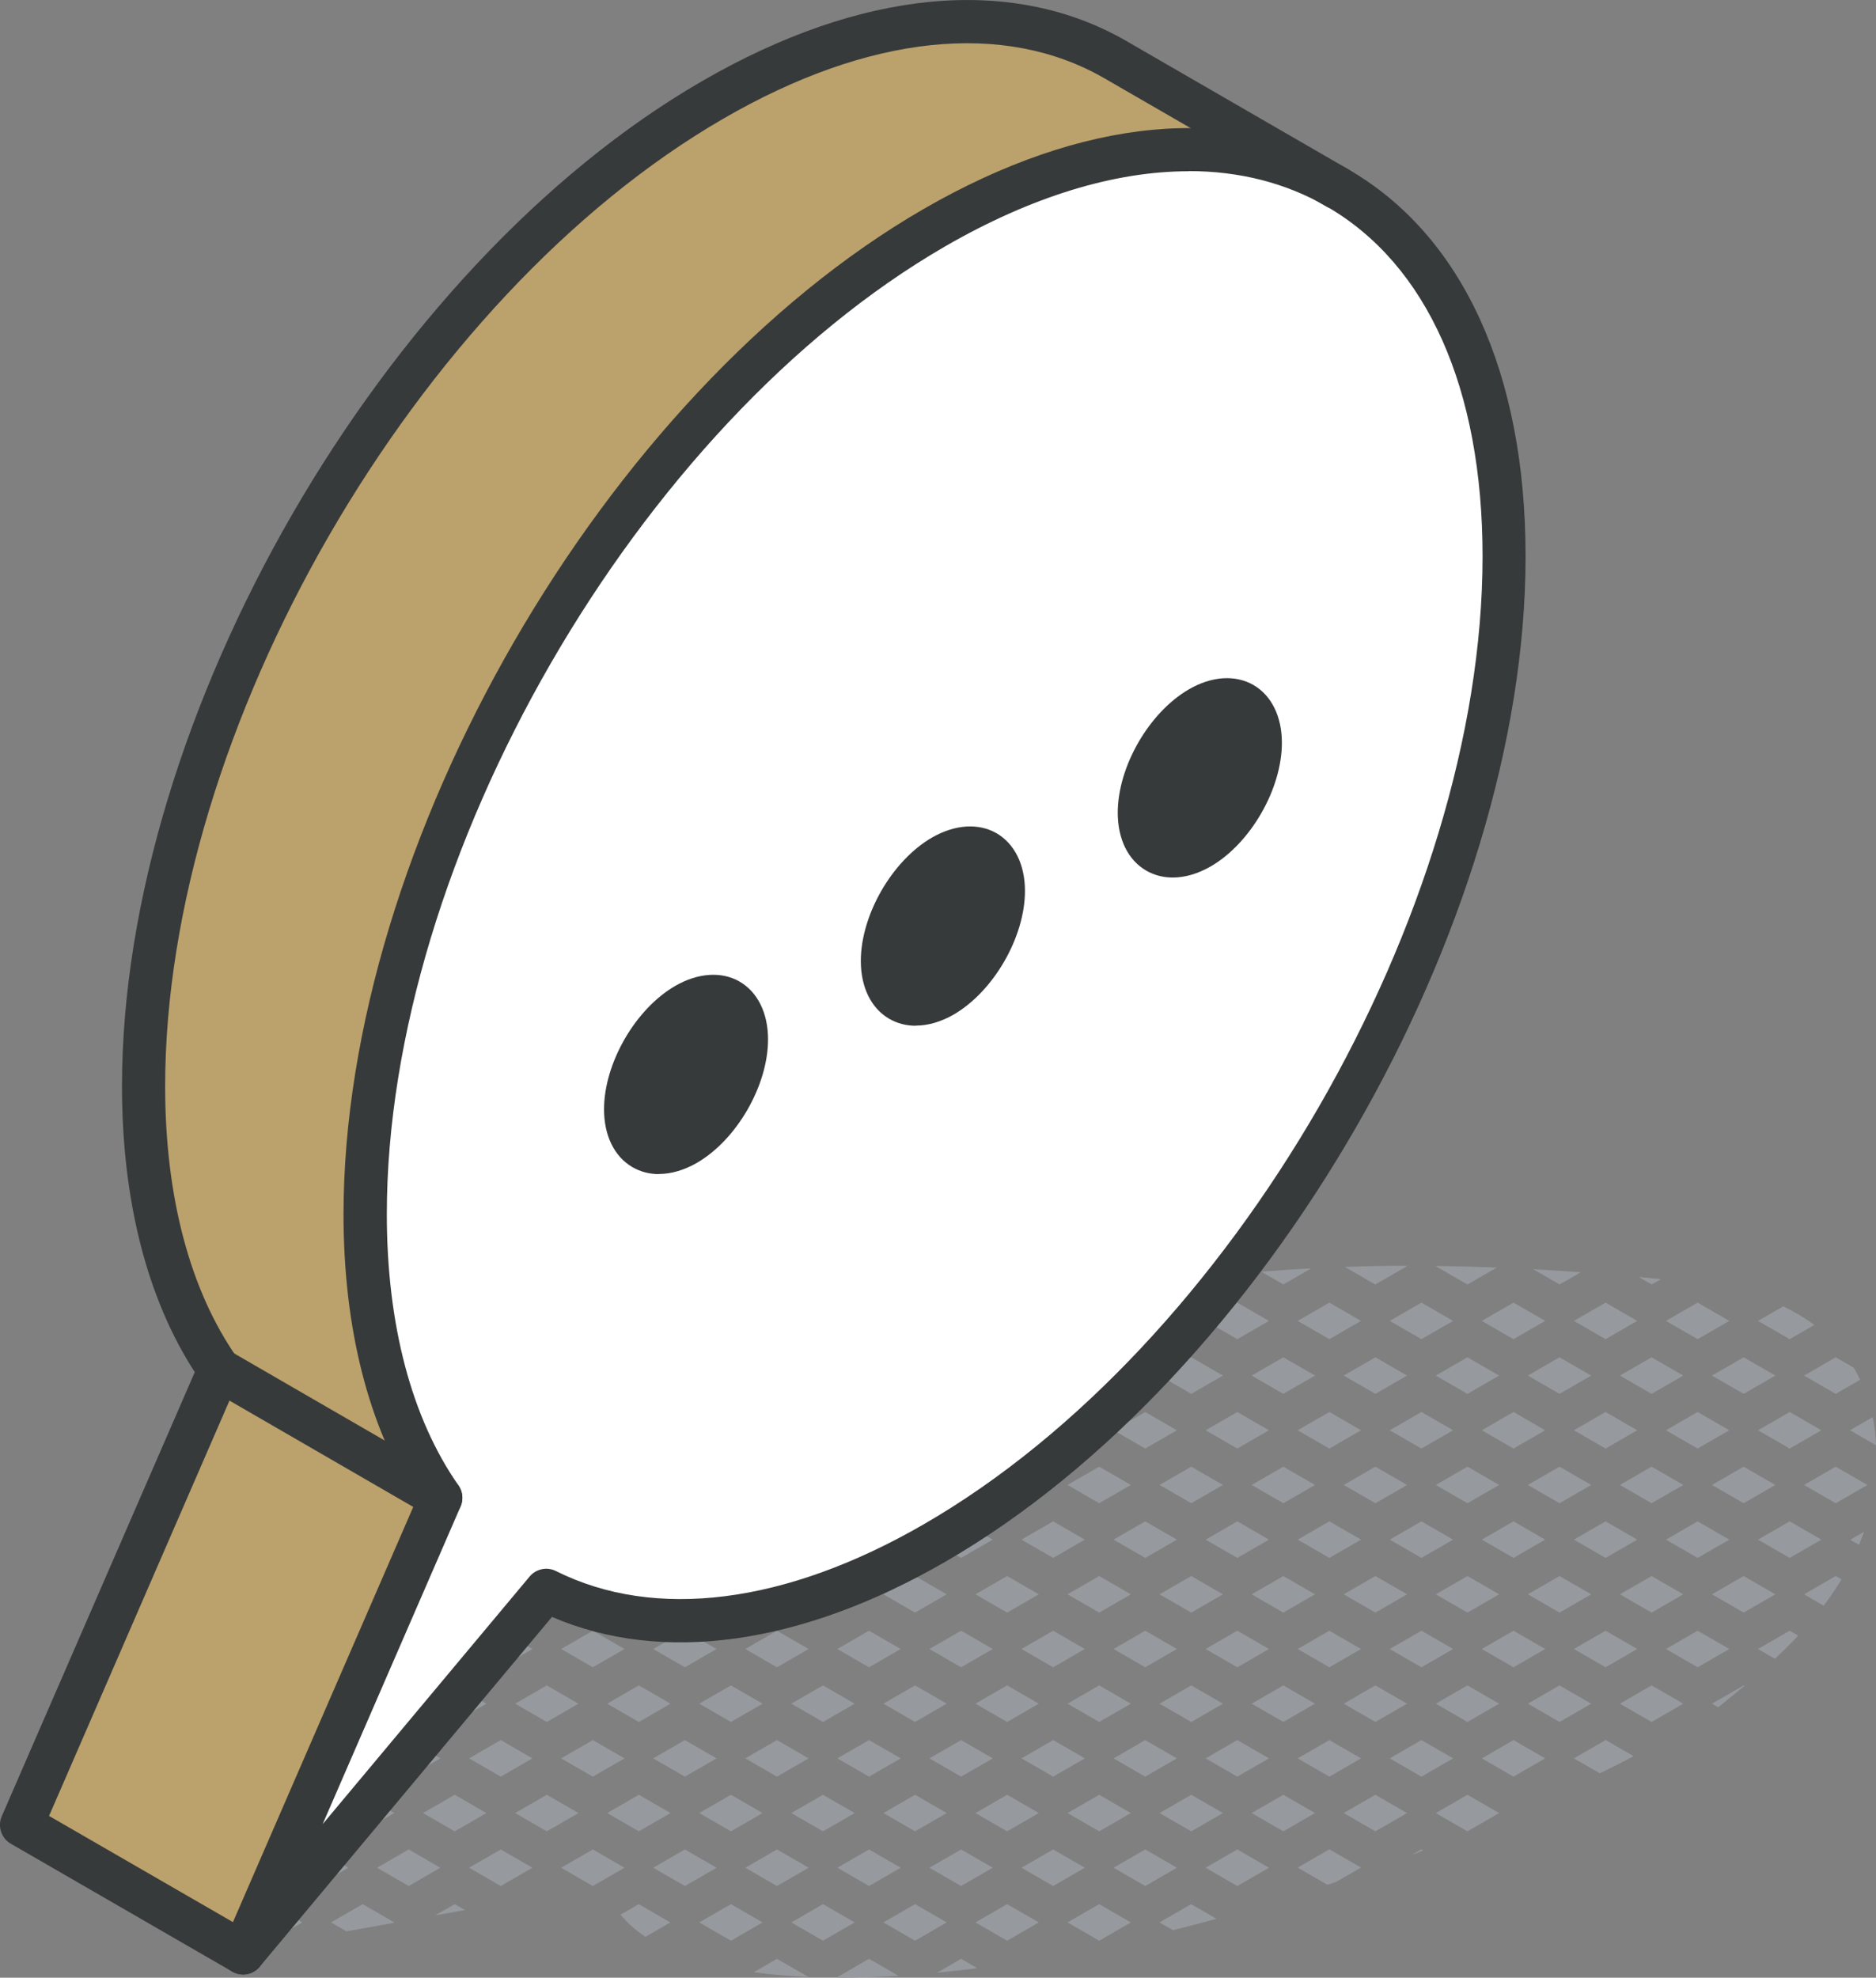 <svg xmlns="http://www.w3.org/2000/svg" id="Layer_2" viewBox="0 0 130.41 137.43"><rect x="0" y="0" width="130.41" height="137.43" fill="#808080" stroke="none"/><defs><style>.cls-1{fill:#fff;}.cls-2{fill:#969a9e;}.cls-3{fill:#bba16b;}.cls-4{fill:#373a3a;}</style></defs><g id="icons"><g><g><path class="cls-2" d="M128.61,99.39l1.8,1.04c-.03-.68-.1-1.34-.23-1.95l-1.58,.91Z"></path><path class="cls-2" d="M129.31,95.88c-.14-.29-.29-.57-.45-.84l-1.25-.72-2.2,1.27,2.2,1.27,1.7-.98Z"></path><polygon class="cls-2" points="127.61 101.92 125.41 103.19 127.61 104.46 129.81 103.19 127.61 101.92"></polygon><path class="cls-2" d="M128.01,109.75l-.4-.23-2.2,1.27,1.36,.79c.45-.59,.86-1.2,1.24-1.83Z"></path><path class="cls-2" d="M128.61,106.99l.62,.36c.12-.3,.24-.6,.35-.91l-.96,.56Z"></path><polygon class="cls-2" points="124.41 98.12 122.21 99.39 124.41 100.66 126.61 99.39 124.41 98.12"></polygon><polygon class="cls-2" points="121.21 94.32 119.01 95.59 121.21 96.86 123.41 95.59 121.21 94.32"></polygon><path class="cls-2" d="M122.21,91.79l2.2,1.27,1.71-.99c-.66-.49-1.38-.92-2.16-1.29l-1.75,1.01Z"></path><polygon class="cls-2" points="121.21 101.92 119.01 103.19 121.21 104.46 123.41 103.19 121.21 101.92"></polygon><polygon class="cls-2" points="119.01 110.79 121.21 112.06 123.41 110.79 121.21 109.52 119.01 110.79"></polygon><polygon class="cls-2" points="122.21 106.99 124.41 108.26 126.61 106.99 124.41 105.72 122.21 106.99"></polygon><path class="cls-2" d="M119.01,118.39l.43,.25c.61-.49,1.22-.99,1.82-1.49l-.05-.03-2.2,1.27Z"></path><path class="cls-2" d="M125,113.66l-.59-.34-2.2,1.27,1.17,.68c.56-.52,1.1-1.06,1.62-1.61Z"></path><path class="cls-2" d="M114.81,89.26l.65-.37c-.51-.05-1.03-.1-1.55-.15l.91,.52Z"></path><polygon class="cls-2" points="118.01 98.12 115.81 99.39 118.01 100.66 120.21 99.39 118.01 98.12"></polygon><polygon class="cls-2" points="114.81 94.32 112.61 95.59 114.81 96.86 117.01 95.59 114.81 94.32"></polygon><polygon class="cls-2" points="118.01 90.52 115.81 91.79 118.01 93.06 120.21 91.79 118.01 90.52"></polygon><polygon class="cls-2" points="114.81 101.92 112.61 103.19 114.81 104.46 117.01 103.19 114.81 101.92"></polygon><polygon class="cls-2" points="118.01 113.32 115.81 114.59 118.01 115.86 120.21 114.59 118.01 113.32"></polygon><polygon class="cls-2" points="114.81 109.52 112.61 110.79 114.81 112.06 117.01 110.79 114.81 109.52"></polygon><polygon class="cls-2" points="118.01 105.72 115.81 106.99 118.01 108.26 120.21 106.99 118.01 105.72"></polygon><polygon class="cls-2" points="114.81 117.12 112.61 118.39 114.81 119.66 117.01 118.39 114.81 117.12"></polygon><path class="cls-2" d="M108.41,89.26l1.48-.85c-1.09-.08-2.19-.15-3.31-.21l1.84,1.06Z"></path><polygon class="cls-2" points="111.61 98.12 109.41 99.39 111.61 100.66 113.81 99.39 111.61 98.12"></polygon><polygon class="cls-2" points="108.41 94.32 106.21 95.59 108.41 96.86 110.61 95.59 108.41 94.32"></polygon><polygon class="cls-2" points="111.61 90.52 109.41 91.79 111.61 93.06 113.81 91.79 111.61 90.52"></polygon><polygon class="cls-2" points="108.41 101.92 106.21 103.19 108.41 104.46 110.61 103.19 108.41 101.92"></polygon><polygon class="cls-2" points="111.61 113.32 109.41 114.59 111.61 115.86 113.81 114.59 111.61 113.32"></polygon><polygon class="cls-2" points="108.41 109.52 106.21 110.79 108.41 112.06 110.61 110.79 108.41 109.52"></polygon><polygon class="cls-2" points="111.61 105.72 109.41 106.99 111.61 108.26 113.81 106.99 111.61 105.72"></polygon><polygon class="cls-2" points="108.41 117.12 106.21 118.39 108.41 119.66 110.61 118.39 108.41 117.12"></polygon><path class="cls-2" d="M111.61,120.92l-2.2,1.27,1.81,1.04c.79-.39,1.57-.78,2.34-1.19l-1.95-1.13Z"></path><path class="cls-2" d="M99.81,87.99l2.2,1.27,2.04-1.18c-1.39-.05-2.79-.09-4.21-.11l-.03,.02Z"></path><polygon class="cls-2" points="105.21 98.12 103.01 99.39 105.21 100.66 107.41 99.39 105.21 98.12"></polygon><polygon class="cls-2" points="99.81 95.59 102.01 96.86 104.21 95.59 102.01 94.32 99.81 95.59"></polygon><polygon class="cls-2" points="103.01 91.79 105.21 93.06 107.41 91.79 105.21 90.52 103.01 91.79"></polygon><polygon class="cls-2" points="102.01 101.92 99.81 103.19 102.01 104.46 104.21 103.19 102.01 101.92"></polygon><polygon class="cls-2" points="105.21 113.32 103.01 114.59 105.21 115.86 107.41 114.59 105.21 113.32"></polygon><polygon class="cls-2" points="102.01 109.52 99.81 110.79 102.01 112.06 104.21 110.79 102.01 109.52"></polygon><polygon class="cls-2" points="105.21 105.72 103.01 106.99 105.21 108.26 107.41 106.99 105.21 105.72"></polygon><polygon class="cls-2" points="102.01 117.12 99.81 118.39 102.01 119.66 104.21 118.39 102.01 117.12"></polygon><polygon class="cls-2" points="102.01 124.72 99.81 125.99 102.01 127.26 104.21 125.99 102.01 124.72"></polygon><polygon class="cls-2" points="105.21 120.92 103.01 122.19 105.21 123.46 107.41 122.19 105.21 120.92"></polygon><path class="cls-2" d="M93.49,88.04l2.11,1.22,2.2-1.27-.05-.03c-1.41,0-2.84,.03-4.27,.08Z"></path><polygon class="cls-2" points="96.61 99.39 98.81 100.66 101.01 99.39 98.81 98.12 96.61 99.39"></polygon><polygon class="cls-2" points="93.41 95.59 95.61 96.86 97.81 95.59 95.61 94.32 93.41 95.59"></polygon><polygon class="cls-2" points="96.61 91.79 98.81 93.06 101.01 91.79 98.81 90.52 96.61 91.79"></polygon><polygon class="cls-2" points="93.41 103.19 95.61 104.46 97.81 103.19 95.61 101.92 93.41 103.19"></polygon><polygon class="cls-2" points="93.41 110.79 95.61 112.06 97.81 110.79 95.61 109.52 93.41 110.79"></polygon><polygon class="cls-2" points="96.61 106.99 98.81 108.26 101.01 106.99 98.81 105.72 96.61 106.99"></polygon><polygon class="cls-2" points="97.81 118.39 95.61 117.12 93.41 118.39 95.61 119.66 97.81 118.39"></polygon><polygon class="cls-2" points="101.01 114.59 98.81 113.32 96.61 114.59 98.81 115.86 101.01 114.59"></polygon><polygon class="cls-2" points="97.81 125.99 95.61 124.72 93.41 125.99 95.61 127.26 97.81 125.99"></polygon><polygon class="cls-2" points="101.01 122.19 98.81 120.92 96.61 122.19 98.81 123.46 101.01 122.19"></polygon><path class="cls-2" d="M98.94,128.59h0l-.13-.08-.66,.38h0c.27-.1,.53-.2,.79-.3Z"></path><path class="cls-2" d="M89.21,89.26l1.94-1.12c-1.16,.06-2.31,.14-3.47,.23l1.54,.89Z"></path><polygon class="cls-2" points="90.21 99.39 92.41 100.66 94.61 99.39 92.41 98.12 90.21 99.39"></polygon><polygon class="cls-2" points="87.01 95.59 89.21 96.86 91.41 95.59 89.21 94.32 87.01 95.59"></polygon><polygon class="cls-2" points="86.01 98.12 83.81 99.39 86.01 100.66 88.21 99.39 86.01 98.12"></polygon><polygon class="cls-2" points="90.21 91.79 92.41 93.06 94.61 91.79 92.41 90.52 90.21 91.79"></polygon><polygon class="cls-2" points="86.01 93.06 88.21 91.79 86.01 90.52 83.81 91.79 86.01 93.06"></polygon><polygon class="cls-2" points="87.01 103.19 89.21 104.46 91.41 103.19 89.21 101.92 87.01 103.19"></polygon><polygon class="cls-2" points="90.21 114.59 92.41 115.86 94.61 114.59 92.41 113.32 90.21 114.59"></polygon><polygon class="cls-2" points="91.41 110.79 89.21 109.52 87.01 110.79 89.21 112.06 91.41 110.79"></polygon><polygon class="cls-2" points="90.21 106.99 92.41 108.26 94.61 106.99 92.41 105.72 90.21 106.99"></polygon><polygon class="cls-2" points="86.01 105.72 83.81 106.99 86.01 108.26 88.21 106.99 86.01 105.72"></polygon><polygon class="cls-2" points="89.21 119.66 91.41 118.39 89.21 117.12 87.01 118.39 89.21 119.66"></polygon><polygon class="cls-2" points="86.01 115.86 88.21 114.59 86.01 113.32 83.81 114.59 86.01 115.86"></polygon><polygon class="cls-2" points="91.41 125.99 89.21 124.72 87.01 125.99 89.21 127.26 91.41 125.99"></polygon><polygon class="cls-2" points="94.61 122.19 92.41 120.92 90.21 122.19 92.41 123.46 94.61 122.19"></polygon><polygon class="cls-2" points="86.01 123.46 88.21 122.19 86.01 120.92 83.81 122.19 86.01 123.46"></polygon><path class="cls-2" d="M92.28,130.98c.2-.07,.41-.14,.61-.21l1.72-.99-2.2-1.27-2.2,1.27,2.07,1.2Z"></path><polygon class="cls-2" points="86.01 131.06 88.21 129.79 86.01 128.52 83.81 129.79 86.01 131.06"></polygon><path class="cls-2" d="M83.64,88.78c-.45,.05-.91,.11-1.36,.17l.53,.31,.83-.48Z"></path><polygon class="cls-2" points="82.81 96.86 85.01 95.59 82.81 94.32 80.61 95.59 82.81 96.86"></polygon><polygon class="cls-2" points="85.01 103.19 82.81 101.92 80.61 103.19 82.81 104.46 85.01 103.19"></polygon><polygon class="cls-2" points="82.81 112.06 85.01 110.79 82.81 109.52 80.61 110.79 82.81 112.06"></polygon><polygon class="cls-2" points="85.01 118.39 82.81 117.12 80.61 118.39 82.81 119.66 85.01 118.39"></polygon><polygon class="cls-2" points="82.81 127.26 85.01 125.99 82.81 124.72 80.61 125.99 82.81 127.26"></polygon><path class="cls-2" d="M81.54,134.13c1-.25,2.01-.52,3.02-.79l-1.76-1.02-2.2,1.27,.94,.54Z"></path><polygon class="cls-2" points="77.41 99.39 79.61 100.66 81.81 99.39 79.61 98.12 77.41 99.39"></polygon><polygon class="cls-2" points="74.21 95.59 76.41 96.86 78.61 95.59 76.41 94.32 74.21 95.59"></polygon><polygon class="cls-2" points="79.61 93.06 81.81 91.79 79.61 90.52 77.41 91.79 79.61 93.06"></polygon><polygon class="cls-2" points="78.61 103.19 76.41 101.92 74.21 103.19 76.41 104.46 78.61 103.19"></polygon><polygon class="cls-2" points="78.61 110.79 76.41 109.52 74.21 110.79 76.41 112.06 78.61 110.79"></polygon><polygon class="cls-2" points="81.81 106.99 79.61 105.72 77.41 106.99 79.61 108.26 81.81 106.99"></polygon><polygon class="cls-2" points="76.41 119.66 78.61 118.39 76.41 117.12 74.21 118.39 76.41 119.66"></polygon><polygon class="cls-2" points="79.61 115.86 81.81 114.59 79.61 113.32 77.41 114.59 79.61 115.86"></polygon><polygon class="cls-2" points="78.61 125.99 76.41 124.72 74.21 125.99 76.41 127.26 78.61 125.99"></polygon><polygon class="cls-2" points="81.81 122.19 79.61 120.92 77.41 122.19 79.61 123.46 81.81 122.19"></polygon><polygon class="cls-2" points="76.41 134.86 78.61 133.59 76.41 132.32 74.21 133.59 76.41 134.86"></polygon><polygon class="cls-2" points="79.61 131.06 81.81 129.79 79.61 128.52 77.41 129.79 79.61 131.06"></polygon><polygon class="cls-2" points="72.21 95.59 70.01 94.32 67.81 95.59 70.01 96.86 72.21 95.59"></polygon><path class="cls-2" d="M73.21,93.06l2.2-1.27-2.01-1.16c-.22,.05-.43,.1-.65,.16l-1.74,1,2.2,1.27Z"></path><polygon class="cls-2" points="72.21 103.19 70.01 101.92 67.81 103.19 70.01 104.46 72.21 103.19"></polygon><polygon class="cls-2" points="75.41 99.39 73.21 98.12 71.01 99.39 73.21 100.66 75.41 99.39"></polygon><polygon class="cls-2" points="72.21 110.79 70.01 109.52 67.81 110.79 70.01 112.06 72.21 110.79"></polygon><polygon class="cls-2" points="75.41 106.99 73.21 105.72 71.01 106.99 73.21 108.26 75.41 106.99"></polygon><polygon class="cls-2" points="72.21 118.39 70.01 117.12 67.81 118.39 70.01 119.66 72.21 118.39"></polygon><polygon class="cls-2" points="75.41 114.59 73.21 113.32 71.01 114.59 73.21 115.86 75.41 114.59"></polygon><polygon class="cls-2" points="70.01 127.26 72.21 125.99 70.01 124.72 67.81 125.99 70.01 127.26"></polygon><polygon class="cls-2" points="73.21 123.46 75.41 122.19 73.21 120.92 71.01 122.19 73.21 123.46"></polygon><polygon class="cls-2" points="72.21 133.59 70.01 132.32 67.81 133.59 70.01 134.86 72.21 133.59"></polygon><polygon class="cls-2" points="73.21 131.06 75.41 129.79 73.21 128.52 71.01 129.79 73.21 131.06"></polygon><polygon class="cls-2" points="65.81 95.59 63.61 94.32 61.41 95.59 63.61 96.86 65.81 95.59"></polygon><path class="cls-2" d="M66.81,93.06l1.94-1.12c-.82,.26-1.62,.55-2.42,.84l.48,.28Z"></path><polygon class="cls-2" points="65.81 103.19 63.61 101.92 61.41 103.19 63.61 104.46 65.81 103.19"></polygon><polygon class="cls-2" points="69.01 99.39 66.81 98.12 64.61 99.39 66.81 100.66 69.01 99.39"></polygon><polygon class="cls-2" points="65.81 110.79 63.61 109.52 61.41 110.79 63.61 112.06 65.81 110.79"></polygon><polygon class="cls-2" points="69.01 106.99 66.81 105.72 64.61 106.99 66.81 108.26 69.01 106.99"></polygon><polygon class="cls-2" points="65.81 118.39 63.61 117.12 61.41 118.39 63.61 119.66 65.81 118.39"></polygon><polygon class="cls-2" points="69.01 114.59 66.81 113.32 64.61 114.59 66.81 115.86 69.01 114.59"></polygon><polygon class="cls-2" points="65.81 125.99 63.61 124.72 61.41 125.99 63.61 127.26 65.81 125.99"></polygon><polygon class="cls-2" points="69.01 122.19 66.81 120.92 64.61 122.19 66.81 123.46 69.01 122.19"></polygon><polygon class="cls-2" points="63.61 134.86 65.81 133.59 63.61 132.32 61.41 133.59 63.61 134.86"></polygon><polygon class="cls-2" points="66.81 131.06 69.01 129.79 66.81 128.52 64.61 129.79 66.81 131.06"></polygon><path class="cls-2" d="M66.81,136.12l-1.68,.97c.92-.09,1.85-.2,2.8-.32l-1.12-.65Z"></path><polygon class="cls-2" points="59.41 103.19 57.21 101.92 55.01 103.19 57.21 104.46 59.41 103.19"></polygon><polygon class="cls-2" points="62.61 99.39 60.41 98.12 58.21 99.39 60.41 100.66 62.61 99.39"></polygon><polygon class="cls-2" points="59.41 110.79 57.21 109.52 55.01 110.79 57.21 112.06 59.41 110.79"></polygon><polygon class="cls-2" points="62.61 106.99 60.41 105.72 58.21 106.99 60.41 108.26 62.61 106.99"></polygon><polygon class="cls-2" points="59.41 118.39 57.21 117.12 55.01 118.39 57.21 119.66 59.41 118.39"></polygon><polygon class="cls-2" points="62.61 114.59 60.41 113.32 58.21 114.59 60.41 115.86 62.61 114.59"></polygon><polygon class="cls-2" points="59.41 125.99 57.21 124.72 55.01 125.99 57.21 127.26 59.41 125.99"></polygon><polygon class="cls-2" points="62.61 122.19 60.41 120.92 58.21 122.19 60.41 123.46 62.61 122.19"></polygon><polygon class="cls-2" points="59.41 133.59 57.21 132.32 55.01 133.59 57.21 134.86 59.41 133.59"></polygon><polygon class="cls-2" points="60.41 131.06 62.61 129.79 60.41 128.52 58.21 129.79 60.41 131.06"></polygon><path class="cls-2" d="M58.28,137.43c1.34,0,2.73-.04,4.18-.13l-2.05-1.18-2.2,1.27,.07,.04Z"></path><polygon class="cls-2" points="53.01 103.19 50.81 101.92 48.61 103.19 50.81 104.46 53.01 103.19"></polygon><path class="cls-2" d="M56.21,99.39l-1.72-.99h0c-.88,.37-1.77,.7-2.65,1.01l2.17,1.25,2.2-1.27Z"></path><polygon class="cls-2" points="53.01 110.79 50.81 109.52 48.61 110.79 50.81 112.06 53.01 110.79"></polygon><polygon class="cls-2" points="56.21 106.99 54.01 105.72 51.81 106.99 54.01 108.26 56.21 106.99"></polygon><polygon class="cls-2" points="53.01 118.39 50.81 117.12 48.61 118.39 50.81 119.66 53.01 118.39"></polygon><polygon class="cls-2" points="56.21 114.59 54.01 113.32 51.81 114.59 54.01 115.86 56.21 114.59"></polygon><polygon class="cls-2" points="53.01 125.99 50.81 124.72 48.61 125.99 50.81 127.26 53.01 125.99"></polygon><polygon class="cls-2" points="56.21 122.19 54.01 120.92 51.81 122.19 54.01 123.46 56.21 122.19"></polygon><polygon class="cls-2" points="50.81 134.86 53.01 133.59 50.81 132.32 48.61 133.59 50.81 134.86"></polygon><polygon class="cls-2" points="54.01 131.06 56.21 129.79 54.01 128.52 51.81 129.79 54.01 131.06"></polygon><path class="cls-2" d="M54.01,136.12l-1.61,.93c1.19,.17,2.47,.27,3.8,.33l-2.19-1.26Z"></path><polygon class="cls-2" points="46.61 103.19 44.41 101.92 42.21 103.19 44.41 104.46 46.61 103.19"></polygon><polygon class="cls-2" points="46.61 110.79 44.41 109.52 42.21 110.79 44.41 112.06 46.61 110.79"></polygon><polygon class="cls-2" points="49.81 106.99 47.61 105.72 45.41 106.99 47.61 108.26 49.81 106.99"></polygon><polygon class="cls-2" points="46.61 118.39 44.41 117.12 42.21 118.39 44.41 119.66 46.61 118.39"></polygon><polygon class="cls-2" points="49.81 114.59 47.61 113.32 45.41 114.59 47.61 115.86 49.81 114.59"></polygon><polygon class="cls-2" points="46.61 125.99 44.41 124.72 42.21 125.99 44.41 127.26 46.61 125.99"></polygon><polygon class="cls-2" points="49.81 122.19 47.61 120.92 45.41 122.19 47.61 123.46 49.81 122.19"></polygon><path class="cls-2" d="M44.87,134.59l1.73-1-2.2-1.27-1.26,.73c.46,.56,1.03,1.08,1.73,1.54Z"></path><polygon class="cls-2" points="49.81 129.79 47.61 128.52 45.41 129.79 47.61 131.06 49.81 129.79"></polygon><path class="cls-2" d="M40.21,103.19l-.67-.39c-1,.3-1.91,.61-2.72,.97l1.19,.69,2.2-1.27Z"></path><polygon class="cls-2" points="40.21 110.79 38.01 109.52 35.81 110.79 38.01 112.06 40.21 110.79"></polygon><polygon class="cls-2" points="43.41 106.99 41.21 105.72 39.01 106.99 41.21 108.26 43.41 106.99"></polygon><polygon class="cls-2" points="40.21 118.39 38.01 117.12 35.81 118.39 38.01 119.66 40.21 118.39"></polygon><polygon class="cls-2" points="43.41 114.59 41.21 113.32 39.01 114.59 41.21 115.86 43.41 114.59"></polygon><polygon class="cls-2" points="38.01 124.72 35.81 125.99 38.01 127.26 40.21 125.99 38.01 124.72"></polygon><polygon class="cls-2" points="43.41 122.19 41.21 120.92 39.01 122.19 41.21 123.46 43.41 122.19"></polygon><polygon class="cls-2" points="41.21 131.06 43.41 129.79 41.21 128.52 39.01 129.79 41.21 131.06"></polygon><polygon class="cls-2" points="33.81 110.79 31.61 109.52 31.39 109.64 30.29 111.29 31.61 112.06 33.81 110.79"></polygon><path class="cls-2" d="M37.01,106.99l-2.2-1.27-1.32,.76s-.04,.07-.06,.1l-.42,.63,1.8,1.04,2.2-1.27Z"></path><polygon class="cls-2" points="33.81 118.39 31.61 117.12 29.41 118.39 31.61 119.66 33.81 118.39"></polygon><polygon class="cls-2" points="37.01 114.59 34.81 113.32 32.61 114.59 34.81 115.86 37.01 114.59"></polygon><polygon class="cls-2" points="32.61 129.79 34.81 131.06 37.01 129.79 34.81 128.52 32.61 129.79"></polygon><polygon class="cls-2" points="33.81 125.99 31.61 124.72 29.41 125.99 31.61 127.26 33.81 125.99"></polygon><polygon class="cls-2" points="37.01 122.19 34.81 120.92 32.61 122.19 34.81 123.46 37.01 122.19"></polygon><polygon class="cls-2" points="30.25 133.1 32.32 132.73 31.61 132.32 30.25 133.1"></polygon><polygon class="cls-2" points="27.41 118.39 26.08 117.62 24.85 119.45 25.21 119.66 27.41 118.39"></polygon><polygon class="cls-2" points="30.61 114.59 28.79 113.54 27.57 115.37 28.41 115.86 30.61 114.59"></polygon><polygon class="cls-2" points="28.41 128.52 26.21 129.79 28.41 131.06 30.61 129.79 28.41 128.52"></polygon><polygon class="cls-2" points="27.41 125.99 25.21 124.72 23.01 125.99 25.21 127.26 27.41 125.99"></polygon><polygon class="cls-2" points="30.61 122.19 28.41 120.92 26.21 122.19 28.41 123.46 30.61 122.19"></polygon><polygon class="cls-2" points="23.01 133.59 24.08 134.21 27.35 133.62 27.41 133.59 25.21 132.32 23.01 133.59"></polygon><polygon class="cls-2" points="22.01 128.52 19.81 129.79 22.01 131.06 24.21 129.79 22.01 128.52"></polygon><polygon class="cls-2" points="21.01 125.99 20.64 125.78 20.19 126.46 21.01 125.99"></polygon><polygon class="cls-2" points="23.36 121.7 22.3 123.29 24.21 122.19 23.36 121.7"></polygon><polygon class="cls-2" points="16.61 133.59 18.81 134.86 21.01 133.59 18.81 132.32 16.61 133.59"></polygon></g><g><g><path class="cls-1" d="M92.96,13.05c7.16,4.14,11.6,13,11.6,25.62,0,25.24-17.73,55.94-39.59,68.56-10.44,6.02-19.94,6.82-27,3.29l-21.06,25.19,13.74-31.62c-3.34-4.77-5.25-11.42-5.25-19.7,0-25.25,17.72-55.94,39.58-68.57,10.93-6.3,20.82-6.9,27.99-2.77Zm-9.56,45.86c2.32-1.34,4.2-4.61,4.2-7.29s-1.88-3.77-4.2-2.43c-2.32,1.35-4.2,4.61-4.2,7.29s1.88,3.77,4.2,2.43Zm-17.85,10.3c2.32-1.34,4.2-4.6,4.2-7.29s-1.88-3.76-4.2-2.42c-2.32,1.34-4.2,4.6-4.2,7.28s1.88,3.77,4.2,2.43Zm-17.85,10.31c2.32-1.34,4.2-4.6,4.2-7.28s-1.88-3.77-4.2-2.43c-2.32,1.34-4.2,4.6-4.2,7.28s1.88,3.77,4.2,2.43Z"></path><path class="cls-3" d="M77.56,4.15l15.4,8.9c-7.17-4.14-17.06-3.54-27.99,2.77C43.11,28.44,25.39,59.14,25.39,84.38c0,8.28,1.92,14.93,5.25,19.7l-15.39-8.9c-3.35-4.77-5.26-11.42-5.26-19.7C9.98,50.24,27.71,19.55,49.57,6.93,60.5,.61,70.4,.02,77.56,4.15Z"></path><path class="cls-4" d="M87.6,51.62c0,2.68-1.88,5.95-4.2,7.29-2.32,1.34-4.2,.25-4.2-2.43s1.88-5.94,4.2-7.29c2.32-1.34,4.2-.25,4.2,2.43Z"></path><path class="cls-4" d="M69.75,61.92c0,2.69-1.88,5.95-4.2,7.29-2.32,1.34-4.2,.25-4.2-2.43s1.88-5.94,4.2-7.28c2.32-1.34,4.2-.26,4.2,2.42Z"></path><path class="cls-4" d="M51.9,72.24c0,2.68-1.88,5.94-4.2,7.28-2.32,1.34-4.2,.25-4.2-2.43s1.88-5.94,4.2-7.28c2.32-1.34,4.2-.26,4.2,2.43Z"></path><polygon class="cls-3" points="30.64 104.09 16.9 135.71 1.5 126.82 15.25 95.19 30.64 104.09"></polygon></g><g><path class="cls-4" d="M16.9,137.21c-.27,0-.54-.07-.79-.22-.63-.39-.88-1.19-.59-1.87l13.41-30.87c-3.31-5.1-5.05-11.95-5.05-19.86,0-25.68,18.09-57.02,40.33-69.87,11.06-6.38,21.53-7.36,29.49-2.77,7.96,4.59,12.35,14.15,12.35,26.92,0,25.68-18.1,57.02-40.34,69.86-10.03,5.79-19.68,7.13-27.34,3.83l-20.32,24.31c-.29,.35-.72,.54-1.15,.54ZM82.64,11.9c-5.16,0-10.92,1.75-16.92,5.21C44.31,29.48,26.89,59.66,26.89,84.38c0,7.66,1.72,14.18,4.98,18.84,.3,.43,.35,.98,.15,1.46l-9.59,22.08,14.39-17.21c.45-.53,1.2-.69,1.82-.38,6.89,3.45,15.98,2.3,25.58-3.25,21.42-12.36,38.84-42.53,38.84-67.26,0-11.65-3.85-20.29-10.85-24.32-2.83-1.63-6.06-2.45-9.57-2.45Z"></path><path class="cls-4" d="M30.64,105.59c-.25,0-.51-.06-.75-.2l-15.39-8.9c-.72-.41-.96-1.33-.55-2.05,.41-.72,1.33-.96,2.05-.55l15.39,8.9c.72,.41,.96,1.33,.55,2.05-.28,.48-.78,.75-1.3,.75Z"></path><path class="cls-4" d="M16.9,137.21c-.25,0-.51-.06-.75-.2L.75,128.12c-.66-.38-.93-1.2-.63-1.9l13.42-30.87c-3.31-5.1-5.06-11.94-5.06-19.86C8.48,49.81,26.58,18.47,48.82,5.63c11.05-6.39,21.52-7.37,29.48-2.78l15.4,8.9c.72,.41,.96,1.33,.55,2.05-.41,.72-1.33,.97-2.05,.55l-15.41-8.9c-6.99-4.04-16.4-3.05-26.48,2.78C28.91,20.59,11.48,50.76,11.48,75.49c0,7.67,1.73,14.18,4.99,18.84,.3,.43,.36,.98,.15,1.46L3.41,126.19l14.24,8.22c.72,.41,.96,1.33,.55,2.05-.28,.48-.78,.75-1.3,.75Z"></path><path class="cls-4" d="M45.81,81.59c-.66,0-1.28-.16-1.84-.48-1.26-.73-1.98-2.19-1.98-4.02,0-3.21,2.18-6.98,4.95-8.58,1.58-.91,3.22-1.02,4.47-.3,1.26,.73,1.98,2.19,1.98,4.02,0,3.21-2.18,6.98-4.95,8.58-.89,.51-1.79,.77-2.63,.77Zm3.76-10.85c-.3,0-.71,.13-1.13,.37-1.87,1.08-3.45,3.82-3.45,5.98,0,.71,.18,1.25,.48,1.42,.3,.17,.86,.06,1.47-.29,1.87-1.08,3.45-3.82,3.45-5.98,0-.71-.18-1.26-.48-1.43-.09-.05-.21-.08-.34-.08Z"></path><path class="cls-4" d="M63.66,71.28c-.66,0-1.28-.16-1.84-.48-1.26-.73-1.98-2.19-1.98-4.02,0-3.21,2.18-6.98,4.95-8.58,1.59-.91,3.22-1.02,4.48-.3,1.26,.73,1.98,2.19,1.98,4.01,0,3.21-2.18,6.98-4.95,8.59-.89,.51-1.79,.77-2.63,.77Zm3.77-10.85c-.31,0-.71,.13-1.13,.37-1.87,1.08-3.45,3.82-3.45,5.98,0,.71,.18,1.25,.48,1.42,.3,.17,.86,.06,1.47-.29,1.87-1.08,3.45-3.82,3.45-5.99,0-.7-.18-1.25-.48-1.42-.09-.05-.21-.08-.34-.08Z"></path><path class="cls-4" d="M81.52,60.98c-.66,0-1.28-.16-1.84-.48-1.26-.73-1.98-2.19-1.98-4.02,0-3.2,2.17-6.97,4.95-8.58,1.59-.92,3.22-1.02,4.48-.3,1.26,.73,1.98,2.19,1.98,4.02,0,3.21-2.18,6.99-4.95,8.59-.89,.51-1.79,.77-2.63,.77Zm3.76-10.86c-.3,0-.7,.13-1.13,.37-1.87,1.09-3.45,3.83-3.45,5.99,0,.71,.18,1.25,.48,1.42,.3,.17,.86,.06,1.47-.29,1.84-1.06,3.45-3.86,3.45-5.99,0-.71-.18-1.25-.48-1.42-.09-.05-.21-.08-.35-.08Z"></path></g></g></g></g></svg>